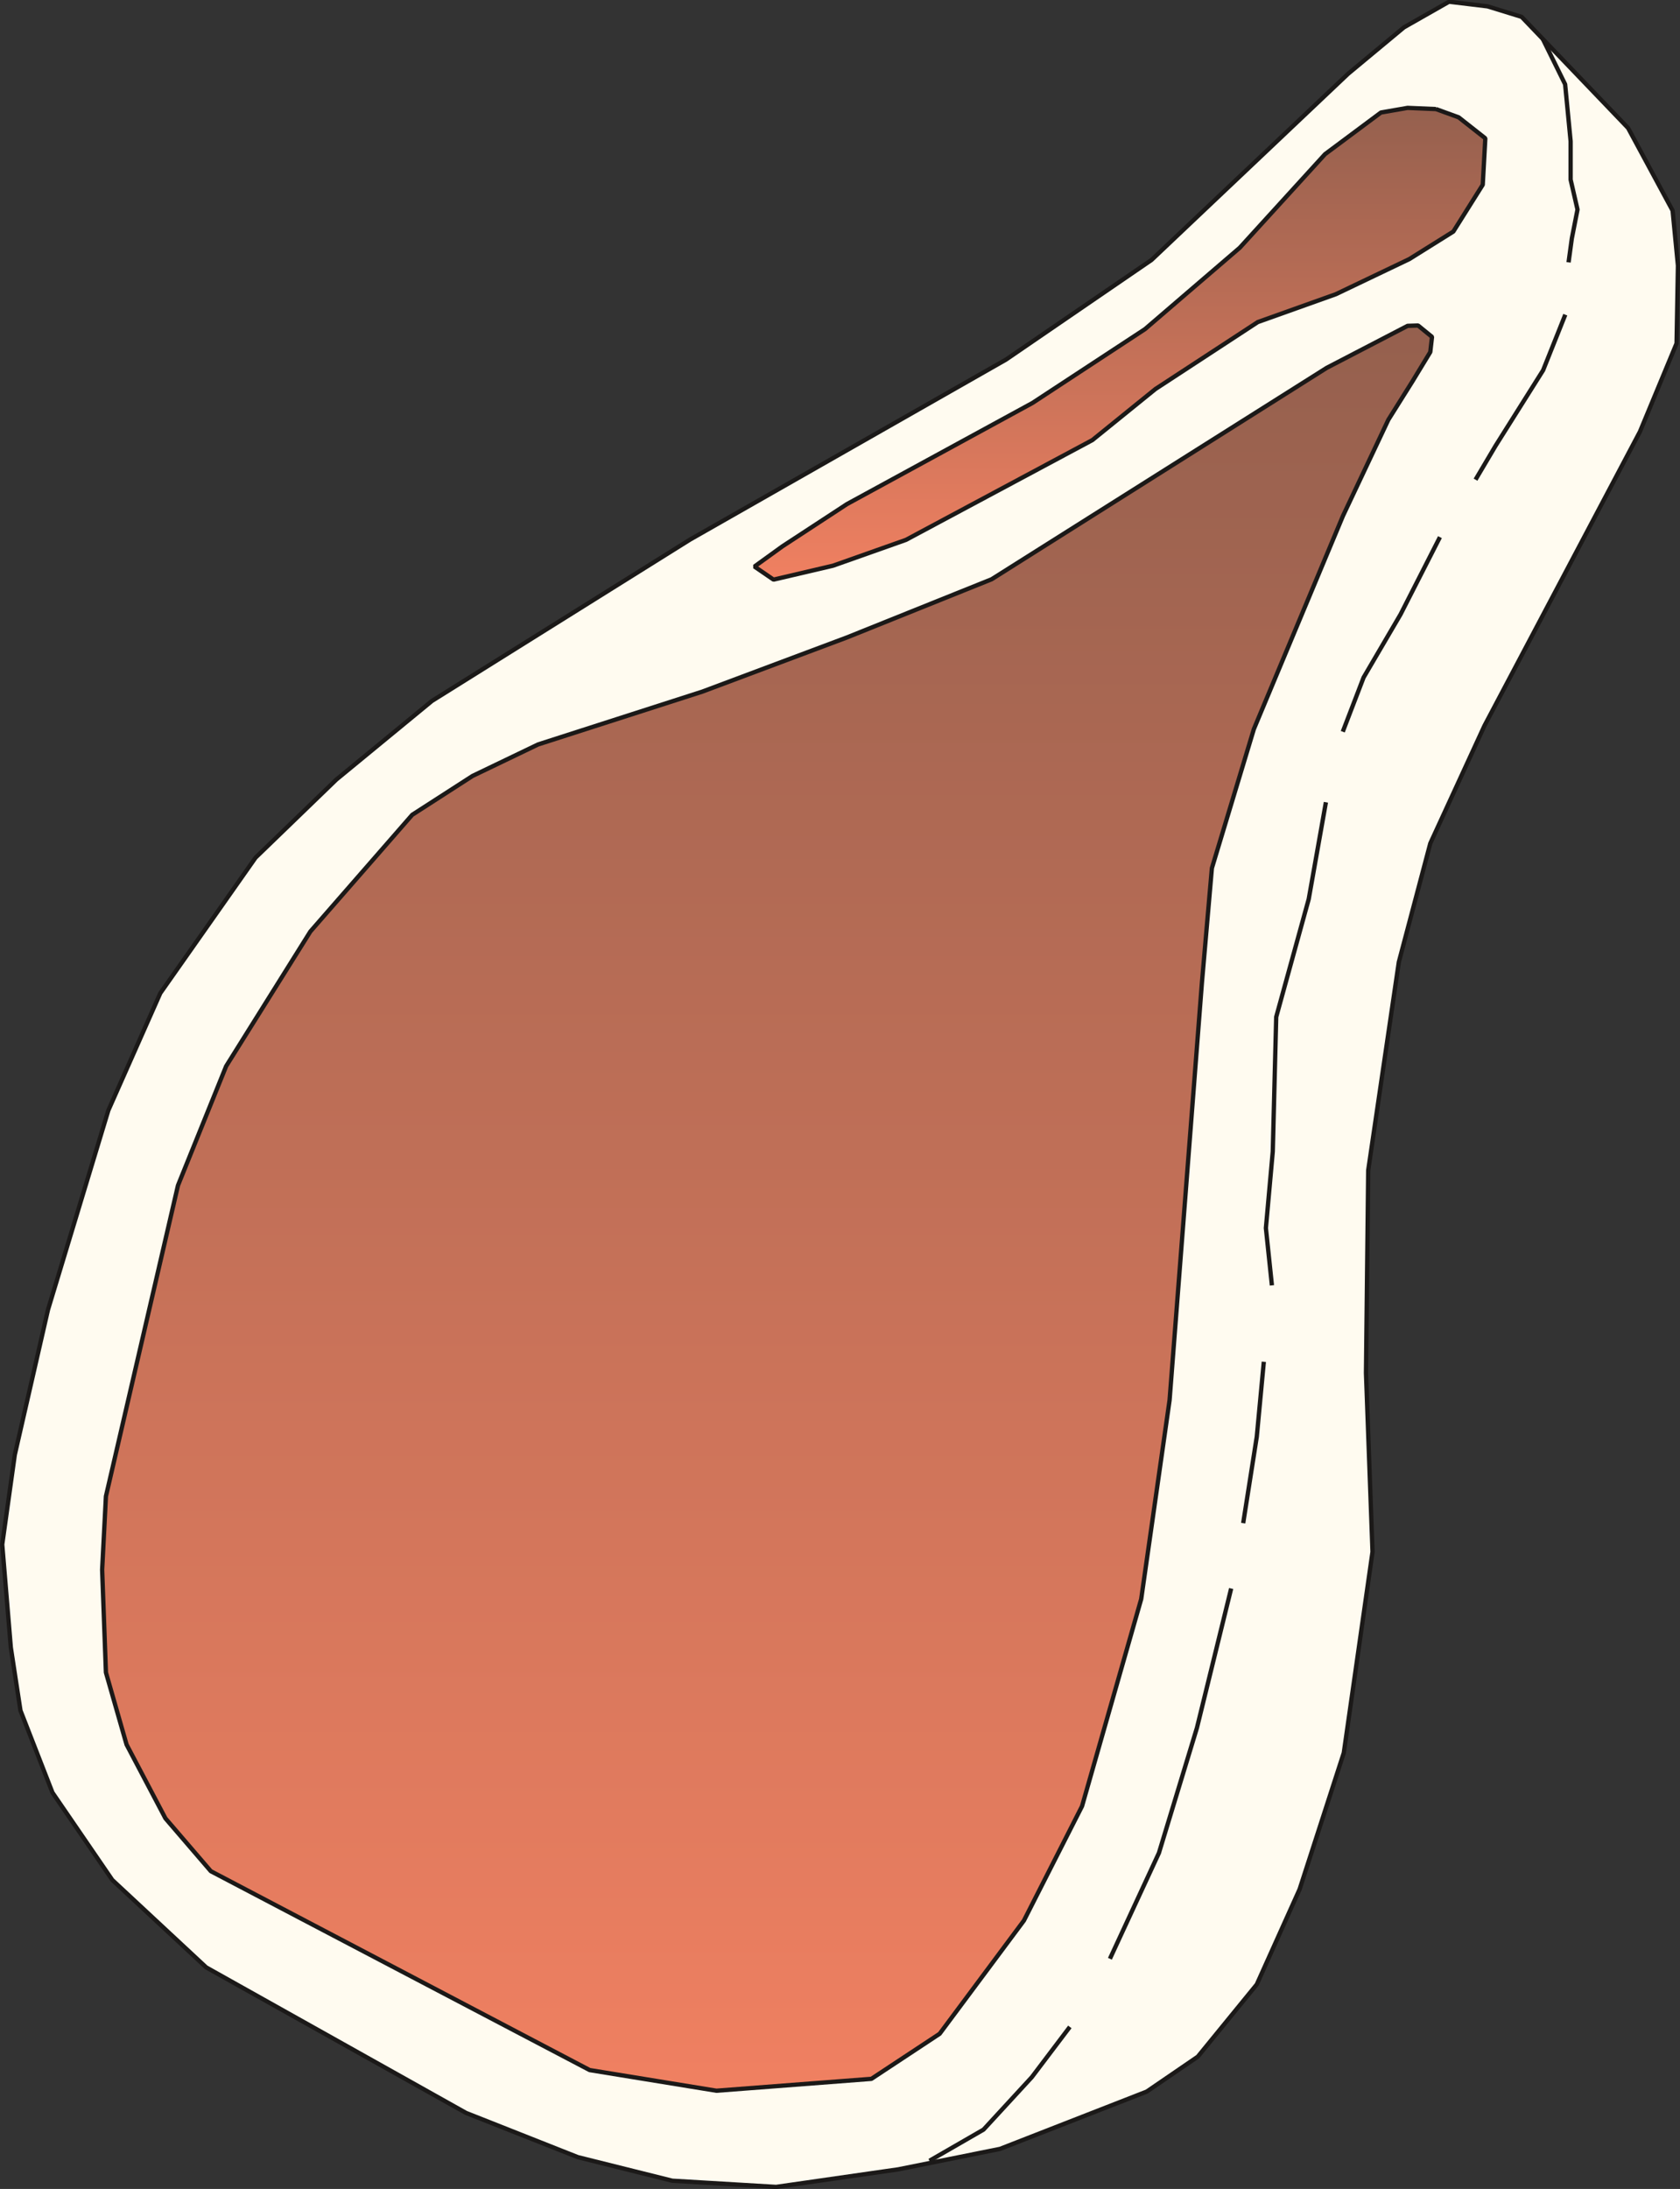 <svg xmlns="http://www.w3.org/2000/svg" xml:space="preserve" width="97.69mm" height="480.869" fill-rule="evenodd" stroke-linejoin="round" stroke-width="28.222" preserveAspectRatio="xMidYMid" version="1.2" viewBox="0 0 9769 12723"><rect x="0" y="0" width="9769" height="12723" fill="#333333" stroke="none"/><defs class="ClipPathGroup"><clipPath id="a" clipPathUnits="userSpaceOnUse"><path d="M0 0h9769v12723H0z"/></clipPath></defs><g class="SlideGroup"><g class="Slide" clip-path="url(#a)"><g class="Page"><g class="com.sun.star.drawing.PolyPolygonShape"><path fill="none" d="M0-3h9771v12728H0z" class="BoundingBox"/><defs><linearGradient id="b" x1="4885" x2="4885" y1="12710" y2="9" gradientUnits="userSpaceOnUse"><stop offset="0" style="stop-color:#fffbf0"/><stop offset="1" style="stop-color:#fffbf0"/></linearGradient></defs><path d="m8848 98 619 646 259 480 31 320-8 452-213 513-904 1709-315 684-183 690-178 1210-13 1179 38 1039-167 1168-257 793-249 553-343 420-297 203-853 333-592 119-710 102-604-36-549-137-650-257-1511-846-546-508-348-508-186-477-56-366-50-599 73-521 193-843 351-1159 302-681 554-788 470-454 556-457 1501-938 1837-1046 846-579L7839 429l325-270 262-149 224 27 198 61Z" style="fill:url(#b)"/><path fill="none" stroke="#1B1918" stroke-linejoin="bevel" stroke-width="25" d="m8848 98 619 646 259 480 31 320-8 452-213 513-904 1709-315 684-183 690-178 1210-13 1179 38 1039-167 1168-257 793-249 553-343 420-297 203-853 333-592 119-710 102-604-36-549-137-650-257-1511-846-546-508-348-508-186-477-56-366-50-599 73-521 193-843 351-1159 302-681 554-788 470-454 556-457 1501-938 1837-1046 846-579L7839 429l325-270 262-149 224 27 198 61Z"/></g><g class="com.sun.star.drawing.PolyPolygonShape"><path fill="none" d="M581 1879h7760v10287H581z" class="BoundingBox"/><defs><linearGradient id="c" x1="4460" x2="4460" y1="12152" y2="1892" gradientUnits="userSpaceOnUse"><stop offset="0" style="stop-color:#f08061"/><stop offset="1" style="stop-color:#95604e"/></linearGradient></defs><path d="m8327 1958-10 88-104 171-140 223-264 559-518 1239-244 808-58 666-188 2426-165 1156-344 1204-338 665-490 658-397 262-901 69-737-120-2203-1156-264-307-226-429-120-419-22-597 22-427 419-1807 280-693 490-783 592-678 351-226 381-183 955-307 841-315 841-338 1949-1229 470-244 61-2 81 66Z" style="fill:url(#c)"/><path fill="none" stroke="#1B1918" stroke-linejoin="bevel" stroke-width="25" d="m8327 1958-10 88-104 171-140 223-264 559-518 1239-244 808-58 666-188 2426-165 1156-344 1204-338 665-490 658-397 262-901 69-737-120-2203-1156-264-307-226-429-120-419-22-597 22-427 419-1807 280-693 490-783 592-678 351-226 381-183 955-307 841-315 841-338 1949-1229 470-244 61-2 81 66Z"/></g><g class="com.sun.star.drawing.PolyPolygonShape"><path fill="none" d="M4374 614h4277v2769H4374z" class="BoundingBox"/><defs><linearGradient id="d" x1="6512" x2="6512" y1="3369" y2="627" gradientUnits="userSpaceOnUse"><stop offset="0" style="stop-color:#f08061"/><stop offset="1" style="stop-color:#95604e"/></linearGradient></defs><path d="m8350 634-165-7-155 27-325 242-496 544-551 473-654 429-1079 588-376 246-162 117 111 76 346-81 424-150 1084-580 367-297 595-389 454-162 427-204 256-160 171-272 15-270-155-122-132-48Z" style="fill:url(#d)"/><path fill="none" stroke="#1B1918" stroke-linejoin="bevel" stroke-width="25" d="m8350 634-165-7-155 27-325 242-496 544-551 473-654 429-1079 588-376 246-162 117 111 76 346-81 424-150 1084-580 367-297 595-389 454-162 427-204 256-160 171-272 15-270-155-122-132-48Z"/></g><g fill="none" class="com.sun.star.drawing.PolyLineShape"><path d="M8958 213h229v1326h-229z" class="BoundingBox"/><path stroke="#1B1918" stroke-linejoin="bevel" stroke-width="25" d="m8971 226 130 264 32 331v223l40 174-33 168-19 139"/></g><g fill="none" class="com.sun.star.drawing.PolyLineShape"><path d="M8567 1816h549v986h-549z" class="BoundingBox"/><path stroke="#1B1918" stroke-linejoin="bevel" stroke-width="25" d="m9102 1829-129 323-277 440-116 196"/></g><g fill="none" class="com.sun.star.drawing.PolyLineShape"><path d="M7795 3109h592v1158h-592z" class="BoundingBox"/><path stroke="#1B1918" stroke-linejoin="bevel" stroke-width="25" d="m8373 3122-229 449-215 367-121 315"/></g><g fill="none" class="com.sun.star.drawing.PolyLineShape"><path d="M7348 4650h376v2835h-376z" class="BoundingBox"/><path stroke="#1B1918" stroke-linejoin="bevel" stroke-width="25" d="m7710 4663-100 563-189 685-20 782-40 445 35 333"/></g><g fill="none" class="com.sun.star.drawing.PolyLineShape"><path d="M7216 7902h147v965h-147z" class="BoundingBox"/><path stroke="#1B1918" stroke-linejoin="bevel" stroke-width="25" d="m7349 7915-41 436-79 502"/></g><g fill="none" class="com.sun.star.drawing.PolyLineShape"><path d="M6441 9220h732v2179h-732z" class="BoundingBox"/><path stroke="#1B1918" stroke-linejoin="bevel" stroke-width="25" d="m7159 9233-199 810-221 727-285 615"/></g><g fill="none" class="com.sun.star.drawing.PolyLineShape"><path d="M5392 11768h843v805h-843z" class="BoundingBox"/><path stroke="#1B1918" stroke-linejoin="bevel" stroke-width="25" d="m6221 11781-221 292-281 305-314 181"/></g></g></g></g></svg>
